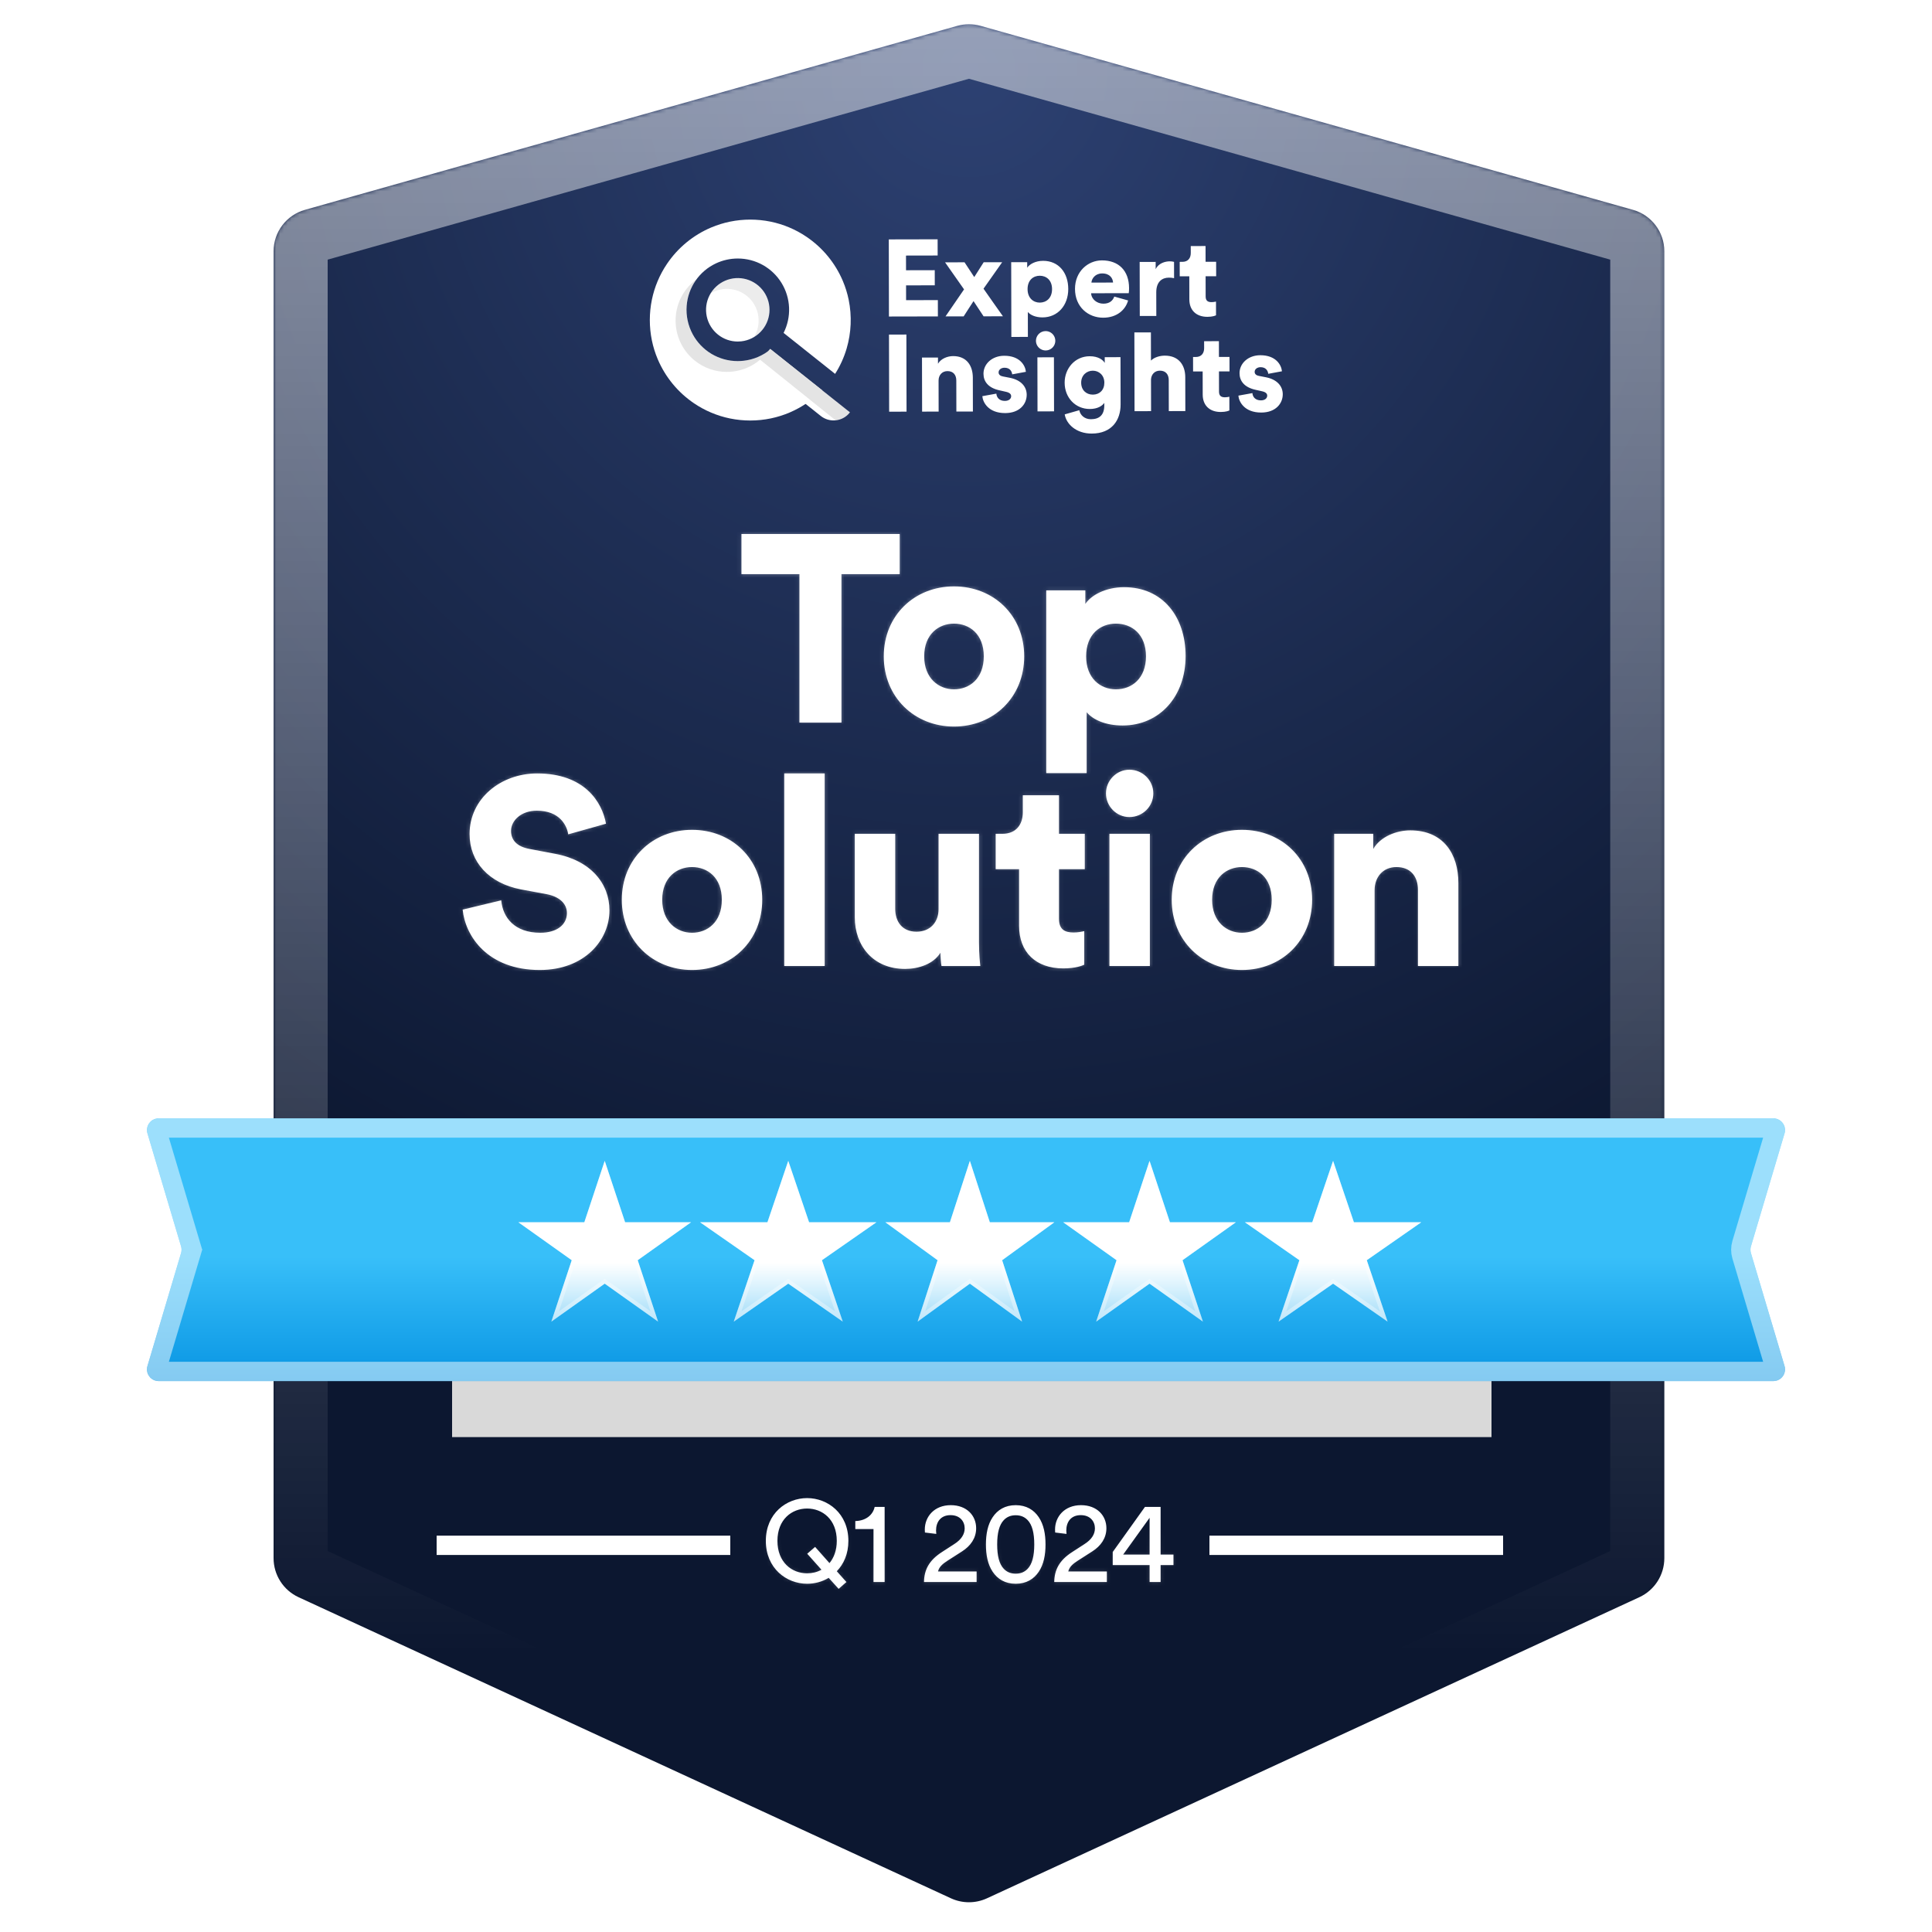 <?xml version="1.0" encoding="UTF-8"?> <svg xmlns="http://www.w3.org/2000/svg" width="500" height="500" viewBox="0 0 500 500" fill="none"><g clip-path="url(#clip0_32_2)"><mask id="path-1-inside-1_32_2" fill="white"><path d="M70.801 65.028C70.801 60.041 74.116 55.661 78.917 54.307L247.74 6.69C249.718 6.132 251.811 6.132 253.789 6.69L422.612 54.307C427.413 55.661 430.728 60.041 430.728 65.028V403.243C430.728 407.588 428.202 411.537 424.256 413.358L255.433 491.276C252.471 492.643 249.058 492.643 246.096 491.276L77.272 413.358C73.327 411.537 70.801 407.588 70.801 403.243V65.028Z"></path></mask><path d="M70.801 65.028C70.801 60.041 74.116 55.661 78.917 54.307L247.74 6.69C249.718 6.132 251.811 6.132 253.789 6.69L422.612 54.307C427.413 55.661 430.728 60.041 430.728 65.028V403.243C430.728 407.588 428.202 411.537 424.256 413.358L255.433 491.276C252.471 492.643 249.058 492.643 246.096 491.276L77.272 413.358C73.327 411.537 70.801 407.588 70.801 403.243V65.028Z" fill="url(#paint0_radial_32_2)"></path><path d="M253.789 6.69L249.988 20.164L253.789 6.69ZM255.433 491.276L249.566 478.565L255.433 491.276ZM246.096 491.276L251.963 478.565L246.096 491.276ZM77.272 413.358L83.139 400.646L77.272 413.358ZM424.256 413.358L418.39 400.646L424.256 413.358ZM422.612 54.307L418.812 67.781L422.612 54.307ZM416.728 65.028V403.243H444.728V65.028H416.728ZM84.801 403.243V65.028H56.801V403.243H84.801ZM418.39 400.646L249.566 478.565L261.3 503.988L430.123 426.069L418.39 400.646ZM251.963 478.565L83.139 400.646L71.406 426.069L240.229 503.988L251.963 478.565ZM82.717 67.781L251.541 20.164L243.94 -6.785L75.116 40.832L82.717 67.781ZM249.988 20.164L418.812 67.781L426.413 40.832L257.589 -6.785L249.988 20.164ZM251.541 20.164C251.033 20.307 250.496 20.307 249.988 20.164L257.589 -6.785C253.126 -8.043 248.403 -8.043 243.94 -6.785L251.541 20.164ZM249.566 478.565C250.326 478.214 251.202 478.214 251.963 478.565L240.229 503.988C246.914 507.073 254.615 507.073 261.3 503.988L249.566 478.565ZM56.801 403.243C56.801 413.049 62.502 421.96 71.406 426.069L83.139 400.646C84.152 401.114 84.801 402.127 84.801 403.243H56.801ZM416.728 403.243C416.728 402.127 417.377 401.114 418.39 400.646L430.123 426.069C439.027 421.96 444.728 413.049 444.728 403.243H416.728ZM444.728 65.028C444.728 53.772 437.246 43.888 426.413 40.832L418.812 67.781C417.579 67.433 416.728 66.309 416.728 65.028H444.728ZM84.801 65.028C84.801 66.309 83.95 67.433 82.717 67.781L75.116 40.832C64.283 43.888 56.801 53.772 56.801 65.028H84.801Z" fill="url(#paint1_linear_32_2)" fill-opacity="0.5" mask="url(#path-1-inside-1_32_2)"></path><path d="M242.726 81.889L242.717 77.666L234.497 77.683L234.489 73.855L241.921 73.839L241.913 69.926L234.481 69.942L234.473 66.141L242.665 66.124L242.656 61.93L230.017 61.957L230.058 81.915L242.726 81.889ZM244.697 81.885L249.398 81.875C250.155 80.719 251.193 79.056 251.951 77.928L254.549 81.864L259.56 81.854C257.951 79.605 256.115 76.963 254.534 74.714L259.362 67.863L254.576 67.873L252.135 71.707L249.622 67.883L244.583 67.894L249.496 74.893L244.697 81.885ZM266.018 87.189L266.004 80.742C266.653 81.529 268.006 82.145 269.808 82.142C273.72 82.133 276.473 79.059 276.464 74.781C276.455 70.586 273.999 67.495 269.946 67.503C267.947 67.507 266.429 68.383 265.84 69.285L265.837 67.85L261.698 67.858L261.739 87.198L266.018 87.189ZM272.269 74.817C272.274 77.154 270.785 78.311 269.096 78.315C267.435 78.318 265.94 77.139 265.935 74.831C265.93 72.494 267.42 71.365 269.081 71.362C270.77 71.358 272.265 72.481 272.27 74.817L272.269 74.817ZM282.456 73.135C282.539 72.094 283.437 70.768 285.238 70.765C287.265 70.76 288 72.054 288.058 73.123L282.456 73.135ZM288.376 76.754C287.984 77.853 287.112 78.587 285.564 78.59C283.904 78.593 282.465 77.47 282.378 75.894L292.118 75.874C292.178 75.435 292.205 74.993 292.2 74.55C292.19 70.046 289.51 67.378 285.175 67.387C281.544 67.394 278.2 70.273 278.209 74.777C278.219 79.478 281.659 82.229 285.516 82.221C289.063 82.214 291.282 80.182 291.953 77.76L288.376 76.754ZM303.84 67.77C303.472 67.673 303.093 67.627 302.713 67.632C301.587 67.634 299.815 68.088 299.086 69.666L299.082 67.78L294.944 67.789L294.974 81.779L299.252 81.77L299.24 75.661C299.234 72.874 300.78 71.858 302.497 71.854C302.951 71.847 303.405 71.894 303.849 71.992L303.84 67.77ZM311.995 63.671L308.166 63.679L308.17 65.481C308.173 66.776 307.471 67.762 306.007 67.765L305.304 67.767L305.311 71.511L307.789 71.506L307.801 77.502C307.807 80.289 309.584 82.002 312.484 81.996C313.835 81.993 314.538 81.682 314.707 81.597L314.699 78.05C314.33 78.138 313.953 78.186 313.573 78.193C312.644 78.195 312.024 77.887 312.022 76.733L312.011 71.497L314.742 71.491L314.734 67.747L312.003 67.753L311.995 63.671ZM234.614 106.537L234.572 86.579L230.068 86.588L230.11 106.547L234.614 106.537ZM242.902 98.497C242.899 97.09 243.797 96.046 245.205 96.043C246.753 96.04 247.487 97.08 247.49 98.46L247.507 106.511L251.786 106.502L251.768 97.719C251.761 94.65 250.179 92.148 246.661 92.156C245.225 92.159 243.509 92.81 242.752 94.134L242.748 92.53L238.61 92.538L238.64 106.529L242.919 106.52L242.902 98.497ZM254.227 102.527C254.343 104.075 255.756 106.916 260.148 106.906C263.892 106.898 265.716 104.558 265.711 102.165C265.707 100.11 264.296 98.368 261.395 97.783L259.536 97.421C258.917 97.31 258.438 96.973 258.436 96.382C258.435 95.65 259.138 95.17 259.954 95.168C261.249 95.166 261.842 95.953 261.956 96.881L265.502 96.226C265.358 94.594 263.945 92.063 259.891 92.072C256.766 92.078 254.519 94.166 254.524 96.728C254.528 98.698 255.714 100.385 258.699 101.026L260.305 101.389C261.346 101.612 261.686 102.033 261.687 102.54C261.688 103.159 261.154 103.751 260.056 103.754C258.593 103.757 257.915 102.829 257.857 101.872L254.227 102.527ZM272.786 106.458L272.757 92.467L268.478 92.476L268.507 106.467L272.786 106.458ZM268.103 88.197C268.104 88.694 268.253 89.179 268.53 89.591C268.808 90.003 269.201 90.324 269.661 90.511C270.121 90.699 270.626 90.746 271.113 90.646C271.599 90.546 272.045 90.304 272.394 89.95C272.742 89.596 272.978 89.146 273.07 88.658C273.163 88.17 273.108 87.666 272.913 87.209C272.718 86.752 272.392 86.363 271.975 86.092C271.559 85.821 271.072 85.68 270.575 85.687C269.915 85.695 269.286 85.964 268.823 86.434C268.36 86.904 268.101 87.538 268.103 88.198L268.103 88.197ZM275.547 107.24C275.946 109.744 278.513 112.216 282.538 112.208C287.774 112.197 290.019 108.702 290.011 104.676L289.985 92.431L285.903 92.439L285.906 93.931C285.511 93.2 284.298 92.189 282.018 92.194C278.189 92.202 275.522 95.361 275.53 99.048C275.538 102.933 278.331 105.855 282.046 105.847C284.073 105.843 285.282 105.024 285.787 104.263L285.789 104.91C285.794 107.444 284.473 108.488 282.334 108.493C280.729 108.496 279.601 107.513 279.317 106.163L275.547 107.24ZM282.827 102.129C281.11 102.133 279.812 100.953 279.808 99.039C279.804 97.125 281.209 95.94 282.814 95.936C284.418 95.933 285.8 97.112 285.804 99.027C285.808 100.941 284.572 102.126 282.827 102.13L282.827 102.129ZM297.879 98.185C297.961 96.89 298.832 95.931 300.183 95.928C301.731 95.925 302.465 96.965 302.468 98.344L302.485 106.395L306.764 106.386L306.745 97.603C306.739 94.535 305.101 92.033 301.442 92.041C300.203 92.043 298.74 92.441 297.869 93.315L297.854 86.024L293.575 86.033L293.618 106.414L297.896 106.405L297.879 98.185ZM315.453 88.296L311.624 88.304L311.628 90.105C311.631 91.4 310.929 92.387 309.465 92.39L308.761 92.391L308.769 96.135L311.246 96.13L311.259 102.126C311.265 104.913 313.042 106.627 315.941 106.621C317.293 106.618 317.996 106.307 318.164 106.222L318.157 102.675C317.788 102.763 317.411 102.811 317.032 102.818C316.103 102.82 315.483 102.512 315.48 101.358L315.469 96.121L318.2 96.116L318.192 92.372L315.462 92.377L315.453 88.296ZM320.493 102.389C320.609 103.937 322.022 106.777 326.414 106.768C330.158 106.76 331.983 104.419 331.978 102.027C331.973 99.972 330.562 98.229 327.661 97.644L325.803 97.282C325.183 97.171 324.704 96.834 324.703 96.243C324.701 95.511 325.404 95.031 326.22 95.03C327.515 95.027 328.108 95.814 328.223 96.743L331.768 96.088C331.624 94.455 330.211 91.925 326.158 91.933C323.033 91.94 320.785 94.028 320.79 96.589C320.795 98.56 321.981 100.246 324.966 100.888L326.571 101.25C327.613 101.473 327.952 101.895 327.953 102.402C327.954 103.021 327.421 103.613 326.323 103.615C324.859 103.618 324.181 102.691 324.123 101.734L320.493 102.389Z" fill="white"></path><path d="M194.17 108.828C192.41 108.829 190.655 108.652 188.931 108.3C185.605 107.619 182.446 106.29 179.634 104.388C175.454 101.567 172.182 97.593 170.215 92.95C169.55 91.377 169.043 89.742 168.7 88.07C167.996 84.612 167.996 81.048 168.7 77.591C169.381 74.265 170.71 71.106 172.612 68.294C175.433 64.115 179.407 60.843 184.05 58.875C185.623 58.21 187.258 57.703 188.931 57.36C192.388 56.656 195.952 56.656 199.41 57.36C202.735 58.041 205.894 59.37 208.706 61.272C212.886 64.093 216.158 68.067 218.125 72.71C218.79 74.283 219.297 75.918 219.64 77.59C220.494 81.776 220.311 86.108 219.107 90.207C218.423 92.52 217.42 94.726 216.125 96.761L202.793 86.156C203.816 84.133 204.304 81.881 204.21 79.617C204.116 77.352 203.442 75.149 202.255 73.218C201.067 71.287 199.404 69.693 197.425 68.587C195.446 67.482 193.217 66.902 190.95 66.903C188.985 66.902 187.043 67.335 185.264 68.172C183.15 69.168 181.337 70.707 180.01 72.631C178.683 74.555 177.889 76.797 177.71 79.127C177.509 81.696 178.057 84.267 179.286 86.531C180.422 88.624 182.101 90.371 184.147 91.589C186.194 92.807 188.53 93.45 190.912 93.451C191.422 93.45 191.931 93.42 192.438 93.361C195.011 93.075 197.443 92.039 199.432 90.382L212.772 100.993C210.394 103.429 207.562 105.376 204.435 106.723C202.843 107.408 201.186 107.931 199.489 108.284C197.739 108.646 195.957 108.829 194.17 108.828ZM190.918 88.389C189.066 88.39 187.269 87.76 185.823 86.603C184.337 85.42 183.306 83.758 182.907 81.901C182.508 80.043 182.765 78.105 183.635 76.416C184.505 74.727 185.933 73.392 187.677 72.638C189.421 71.885 191.372 71.759 193.199 72.283C195.025 72.806 196.613 73.947 197.692 75.51C198.772 77.073 199.276 78.963 199.119 80.856C198.962 82.749 198.153 84.529 196.83 85.893C195.507 87.257 193.753 88.12 191.865 88.335C191.551 88.371 191.235 88.389 190.918 88.389Z" fill="white"></path><path d="M219.963 106.715L219.897 106.796C219.461 107.344 218.922 107.801 218.31 108.14C217.698 108.48 217.025 108.695 216.33 108.774C215.635 108.853 214.931 108.795 214.258 108.602C213.586 108.409 212.958 108.085 212.41 107.649L195.919 94.537L196.861 93.353L199.306 90.282L219.963 106.715Z" fill="white"></path><g opacity="0.147"><g opacity="0.524"><path d="M197.351 85.288C198.699 83.582 199.316 81.411 199.066 79.251C198.816 77.091 197.721 75.118 196.019 73.765C194.317 72.412 192.148 71.788 189.987 72.031C187.827 72.274 185.85 73.363 184.492 75.061C184.273 75.341 184.071 75.635 183.888 75.941C185.458 74.992 187.301 74.596 189.122 74.817C190.943 75.038 192.637 75.864 193.934 77.161C195.231 78.458 196.056 80.153 196.276 81.974C196.497 83.795 196.101 85.638 195.151 87.207C195.994 86.706 196.739 86.055 197.351 85.288Z" fill="black"></path></g><g opacity="0.724"><path d="M219.956 106.713L219.89 106.795C219.448 107.353 218.897 107.817 218.272 108.158C217.646 108.499 216.959 108.711 216.25 108.78L197.746 93.924L196.706 93.095C194.703 94.802 192.233 95.869 189.617 96.159C189.109 96.218 188.598 96.248 188.087 96.248C185.093 96.25 182.187 95.231 179.849 93.36C174.122 88.805 173.169 80.434 177.724 74.708C178.45 73.794 179.295 72.979 180.235 72.286C176.011 78.001 177.038 86.106 182.644 90.564C184.982 92.435 187.888 93.454 190.882 93.453C191.393 93.453 191.904 93.425 192.412 93.367C195.029 93.076 197.498 92.007 199.502 90.3L219.956 106.713Z" fill="black"></path></g></g><g filter="url(#filter0_d_32_2)"><rect x="117" y="293.426" width="269" height="64" fill="#D9D9D9"></rect></g><path d="M461.838 353.519C462.417 355.468 460.957 357.426 458.924 357.426L41.076 357.426C39.043 357.426 37.583 355.468 38.162 353.519L46.858 324.293C47.026 323.727 47.026 323.125 46.858 322.559L38.163 293.333C37.583 291.384 39.043 289.426 41.076 289.426L458.924 289.426C460.957 289.426 462.417 291.384 461.838 293.333L453.142 322.559C452.974 323.125 452.974 323.727 453.142 324.293L461.838 353.519Z" fill="url(#paint2_linear_32_2)"></path><path d="M459.441 354.232C459.544 354.578 459.285 354.926 458.924 354.926L41.076 354.926C40.715 354.926 40.456 354.578 40.559 354.232L49.254 325.006L46.858 324.293L49.254 325.006C49.561 323.975 49.561 322.877 49.254 321.846L46.858 322.559L49.254 321.846L40.559 292.62C40.456 292.274 40.715 291.926 41.076 291.926L458.924 291.926C459.285 291.926 459.544 292.274 459.441 292.62L450.746 321.846C450.439 322.877 450.439 323.975 450.746 325.006L459.441 354.232Z" stroke="white" stroke-opacity="0.5" stroke-width="5"></path><mask id="path-11-inside-2_32_2" fill="white"><path d="M198.199 398.776C198.199 391.666 203.539 387.706 208.879 387.706C214.219 387.706 219.559 391.666 219.559 398.776C219.559 402.136 218.359 404.776 216.559 406.636L219.049 409.426L217.039 411.196L214.459 408.346C212.779 409.366 210.829 409.876 208.879 409.876C203.539 409.876 198.199 405.886 198.199 398.776ZM201.199 398.776C201.199 404.326 204.919 407.176 208.879 407.176C210.199 407.176 211.459 406.876 212.599 406.246L208.909 402.106L210.949 400.336L214.669 404.536C215.809 403.156 216.559 401.236 216.559 398.776C216.559 393.226 212.839 390.406 208.879 390.406C204.919 390.406 201.199 393.226 201.199 398.776ZM228.942 409.426H226.062V395.716H221.352V393.646C224.052 393.586 225.912 392.086 226.362 389.986H228.942V409.426ZM242.308 396.976L239.368 396.616C239.338 396.346 239.338 396.076 239.338 395.836C239.338 392.506 241.798 389.536 246.058 389.536C250.228 389.536 252.628 392.266 252.628 395.506C252.628 398.056 251.188 400.096 248.968 401.506L245.128 403.966C244.018 404.686 243.028 405.496 242.758 406.696H252.748V409.426H239.128C239.188 406.246 240.448 403.816 243.748 401.686L246.988 399.586C248.818 398.416 249.658 397.036 249.658 395.536C249.658 393.766 248.458 392.116 245.998 392.116C243.448 392.116 242.248 393.886 242.248 396.106C242.248 396.376 242.278 396.676 242.308 396.976ZM258.067 399.706C258.067 402.676 258.607 404.776 259.777 406.006C260.527 406.786 261.487 407.266 262.867 407.266C264.247 407.266 265.207 406.786 265.957 406.006C267.127 404.776 267.667 402.676 267.667 399.706C267.667 396.736 267.127 394.636 265.957 393.406C265.207 392.626 264.247 392.146 262.867 392.146C261.487 392.146 260.527 392.626 259.777 393.406C258.607 394.636 258.067 396.736 258.067 399.706ZM255.157 399.706C255.157 397.036 255.607 394.576 256.897 392.656C258.157 390.766 260.107 389.536 262.867 389.536C265.627 389.536 267.577 390.766 268.837 392.656C270.127 394.576 270.577 397.036 270.577 399.706C270.577 402.376 270.127 404.836 268.837 406.756C267.577 408.646 265.627 409.876 262.867 409.876C260.107 409.876 258.157 408.646 256.897 406.756C255.607 404.836 255.157 402.376 255.157 399.706ZM276.015 396.976L273.075 396.616C273.045 396.346 273.045 396.076 273.045 395.836C273.045 392.506 275.505 389.536 279.765 389.536C283.935 389.536 286.335 392.266 286.335 395.506C286.335 398.056 284.895 400.096 282.675 401.506L278.835 403.966C277.725 404.686 276.735 405.496 276.465 406.696H286.455V409.426H272.835C272.895 406.246 274.155 403.816 277.455 401.686L280.695 399.586C282.525 398.416 283.365 397.036 283.365 395.536C283.365 393.766 282.165 392.116 279.705 392.116C277.155 392.116 275.955 393.886 275.955 396.106C275.955 396.376 275.985 396.676 276.015 396.976ZM287.974 405.046V401.656L296.314 389.986H300.364V402.316H303.694V405.046H300.364V409.426H297.514V405.046H287.974ZM297.514 402.316V392.806L290.674 402.316H297.514Z"></path></mask><path d="M198.199 398.776C198.199 391.666 203.539 387.706 208.879 387.706C214.219 387.706 219.559 391.666 219.559 398.776C219.559 402.136 218.359 404.776 216.559 406.636L219.049 409.426L217.039 411.196L214.459 408.346C212.779 409.366 210.829 409.876 208.879 409.876C203.539 409.876 198.199 405.886 198.199 398.776ZM201.199 398.776C201.199 404.326 204.919 407.176 208.879 407.176C210.199 407.176 211.459 406.876 212.599 406.246L208.909 402.106L210.949 400.336L214.669 404.536C215.809 403.156 216.559 401.236 216.559 398.776C216.559 393.226 212.839 390.406 208.879 390.406C204.919 390.406 201.199 393.226 201.199 398.776ZM228.942 409.426H226.062V395.716H221.352V393.646C224.052 393.586 225.912 392.086 226.362 389.986H228.942V409.426ZM242.308 396.976L239.368 396.616C239.338 396.346 239.338 396.076 239.338 395.836C239.338 392.506 241.798 389.536 246.058 389.536C250.228 389.536 252.628 392.266 252.628 395.506C252.628 398.056 251.188 400.096 248.968 401.506L245.128 403.966C244.018 404.686 243.028 405.496 242.758 406.696H252.748V409.426H239.128C239.188 406.246 240.448 403.816 243.748 401.686L246.988 399.586C248.818 398.416 249.658 397.036 249.658 395.536C249.658 393.766 248.458 392.116 245.998 392.116C243.448 392.116 242.248 393.886 242.248 396.106C242.248 396.376 242.278 396.676 242.308 396.976ZM258.067 399.706C258.067 402.676 258.607 404.776 259.777 406.006C260.527 406.786 261.487 407.266 262.867 407.266C264.247 407.266 265.207 406.786 265.957 406.006C267.127 404.776 267.667 402.676 267.667 399.706C267.667 396.736 267.127 394.636 265.957 393.406C265.207 392.626 264.247 392.146 262.867 392.146C261.487 392.146 260.527 392.626 259.777 393.406C258.607 394.636 258.067 396.736 258.067 399.706ZM255.157 399.706C255.157 397.036 255.607 394.576 256.897 392.656C258.157 390.766 260.107 389.536 262.867 389.536C265.627 389.536 267.577 390.766 268.837 392.656C270.127 394.576 270.577 397.036 270.577 399.706C270.577 402.376 270.127 404.836 268.837 406.756C267.577 408.646 265.627 409.876 262.867 409.876C260.107 409.876 258.157 408.646 256.897 406.756C255.607 404.836 255.157 402.376 255.157 399.706ZM276.015 396.976L273.075 396.616C273.045 396.346 273.045 396.076 273.045 395.836C273.045 392.506 275.505 389.536 279.765 389.536C283.935 389.536 286.335 392.266 286.335 395.506C286.335 398.056 284.895 400.096 282.675 401.506L278.835 403.966C277.725 404.686 276.735 405.496 276.465 406.696H286.455V409.426H272.835C272.895 406.246 274.155 403.816 277.455 401.686L280.695 399.586C282.525 398.416 283.365 397.036 283.365 395.536C283.365 393.766 282.165 392.116 279.705 392.116C277.155 392.116 275.955 393.886 275.955 396.106C275.955 396.376 275.985 396.676 276.015 396.976ZM287.974 405.046V401.656L296.314 389.986H300.364V402.316H303.694V405.046H300.364V409.426H297.514V405.046H287.974ZM297.514 402.316V392.806L290.674 402.316H297.514Z" fill="white"></path><path d="M216.559 406.636L215.815 405.916L215.146 406.607L215.787 407.325L216.559 406.636ZM219.049 409.426L219.733 410.203L220.516 409.514L219.822 408.736L219.049 409.426ZM217.039 411.196L216.272 411.891L216.957 412.648L217.723 411.973L217.039 411.196ZM214.459 408.346L215.227 407.651L214.653 407.017L213.922 407.461L214.459 408.346ZM212.599 406.246L213.1 407.152L214.235 406.525L213.372 405.557L212.599 406.246ZM208.909 402.106L208.231 401.324L207.438 402.011L208.136 402.795L208.909 402.106ZM210.949 400.336L211.724 399.649L211.045 398.882L210.271 399.554L210.949 400.336ZM214.669 404.536L213.894 405.222L214.697 406.128L215.467 405.195L214.669 404.536ZM199.234 398.776C199.234 392.299 204.048 388.741 208.879 388.741V386.671C203.031 386.671 197.164 391.033 197.164 398.776H199.234ZM208.879 388.741C213.711 388.741 218.524 392.299 218.524 398.776H220.594C220.594 391.033 214.728 386.671 208.879 386.671V388.741ZM218.524 398.776C218.524 401.873 217.424 404.253 215.815 405.916L217.303 407.356C219.294 405.298 220.594 402.398 220.594 398.776H218.524ZM215.787 407.325L218.277 410.115L219.822 408.736L217.332 405.946L215.787 407.325ZM218.365 408.649L216.355 410.419L217.723 411.973L219.733 410.203L218.365 408.649ZM217.807 410.501L215.227 407.651L213.692 409.041L216.272 411.891L217.807 410.501ZM213.922 407.461C212.414 408.376 210.652 408.841 208.879 408.841V410.911C211.007 410.911 213.145 410.355 214.996 409.231L213.922 407.461ZM208.879 408.841C204.052 408.841 199.234 405.257 199.234 398.776H197.164C197.164 406.515 203.027 410.911 208.879 410.911V408.841ZM200.164 398.776C200.164 401.793 201.182 404.17 202.827 405.794C204.463 407.409 206.653 408.211 208.879 408.211V406.141C207.146 406.141 205.495 405.518 204.281 404.32C203.077 403.131 202.234 401.308 202.234 398.776H200.164ZM208.879 408.211C210.359 408.211 211.794 407.874 213.1 407.152L212.098 405.34C211.124 405.878 210.039 406.141 208.879 406.141V408.211ZM213.372 405.557L209.682 401.417L208.136 402.795L211.826 406.935L213.372 405.557ZM209.588 402.888L211.628 401.118L210.271 399.554L208.231 401.324L209.588 402.888ZM210.174 401.022L213.894 405.222L215.444 403.849L211.724 399.649L210.174 401.022ZM215.467 405.195C216.774 403.614 217.594 401.455 217.594 398.776H215.524C215.524 401.016 214.845 402.698 213.871 403.876L215.467 405.195ZM217.594 398.776C217.594 395.758 216.577 393.387 214.929 391.771C213.292 390.163 211.103 389.371 208.879 389.371V391.441C210.616 391.441 212.267 392.058 213.479 393.248C214.682 394.429 215.524 396.243 215.524 398.776H217.594ZM208.879 389.371C206.656 389.371 204.467 390.163 202.829 391.771C201.182 393.387 200.164 395.758 200.164 398.776H202.234C202.234 396.243 203.077 394.429 204.279 393.248C205.492 392.058 207.143 391.441 208.879 391.441V389.371ZM228.942 409.426V410.461H229.977V409.426H228.942ZM226.062 409.426H225.027V410.461H226.062V409.426ZM226.062 395.716H227.097V394.681H226.062V395.716ZM221.352 395.716H220.317V396.751H221.352V395.716ZM221.352 393.646L221.329 392.611L220.317 392.633V393.646H221.352ZM226.362 389.986V388.951H225.525L225.35 389.769L226.362 389.986ZM228.942 389.986H229.977V388.951H228.942V389.986ZM228.942 408.391H226.062V410.461H228.942V408.391ZM227.097 409.426V395.716H225.027V409.426H227.097ZM226.062 394.681H221.352V396.751H226.062V394.681ZM222.387 395.716V393.646H220.317V395.716H222.387ZM221.375 394.681C224.47 394.612 226.807 392.85 227.374 390.203L225.35 389.769C225.017 391.322 223.634 392.56 221.329 392.611L221.375 394.681ZM226.362 391.021H228.942V388.951H226.362V391.021ZM227.907 389.986V409.426H229.977V389.986H227.907ZM242.308 396.976L242.182 398.003L243.467 398.161L243.338 396.873L242.308 396.976ZM239.368 396.616L238.339 396.73L238.43 397.544L239.242 397.643L239.368 396.616ZM248.968 401.506L248.413 400.632L248.41 400.634L248.968 401.506ZM245.128 403.966L244.57 403.094L244.565 403.097L245.128 403.966ZM242.758 406.696L241.748 406.469L241.464 407.731H242.758V406.696ZM252.748 406.696H253.783V405.661H252.748V406.696ZM252.748 409.426V410.461H253.783V409.426H252.748ZM239.128 409.426L238.093 409.406L238.073 410.461H239.128V409.426ZM243.748 401.686L244.31 402.556L244.311 402.555L243.748 401.686ZM246.988 399.586L246.43 398.714L246.425 398.717L246.988 399.586ZM242.434 395.948L239.494 395.588L239.242 397.643L242.182 398.003L242.434 395.948ZM240.397 396.501C240.374 396.297 240.373 396.084 240.373 395.836H238.303C238.303 396.068 238.302 396.394 238.339 396.73L240.397 396.501ZM240.373 395.836C240.373 393.068 242.379 390.571 246.058 390.571V388.501C241.217 388.501 238.303 391.944 238.303 395.836H240.373ZM246.058 390.571C247.911 390.571 249.283 391.173 250.186 392.049C251.092 392.928 251.593 394.146 251.593 395.506H253.663C253.663 393.626 252.964 391.859 251.628 390.563C250.289 389.264 248.376 388.501 246.058 388.501V390.571ZM251.593 395.506C251.593 397.608 250.422 399.356 248.413 400.632L249.523 402.38C251.954 400.836 253.663 398.503 253.663 395.506H251.593ZM248.41 400.634L244.57 403.094L245.687 404.838L249.527 402.378L248.41 400.634ZM244.565 403.097C243.451 403.82 242.118 404.826 241.748 406.469L243.768 406.923C243.939 406.165 244.585 405.552 245.692 404.834L244.565 403.097ZM242.758 407.731H252.748V405.661H242.758V407.731ZM251.713 406.696V409.426H253.783V406.696H251.713ZM252.748 408.391H239.128V410.461H252.748V408.391ZM240.163 409.445C240.191 407.993 240.489 406.77 241.119 405.68C241.752 404.585 242.76 403.556 244.31 402.556L243.187 400.816C241.436 401.946 240.164 403.196 239.327 404.644C238.487 406.096 238.126 407.679 238.093 409.406L240.163 409.445ZM244.311 402.555L247.551 400.455L246.425 398.717L243.185 400.817L244.311 402.555ZM247.546 400.458C249.57 399.164 250.693 397.496 250.693 395.536H248.623C248.623 396.576 248.066 397.668 246.43 398.714L247.546 400.458ZM250.693 395.536C250.693 394.421 250.314 393.297 249.498 392.446C248.67 391.582 247.472 391.081 245.998 391.081V393.151C246.984 393.151 247.616 393.474 248.003 393.878C248.402 394.294 248.623 394.881 248.623 395.536H250.693ZM245.998 391.081C244.465 391.081 243.224 391.624 242.382 392.604C241.56 393.56 241.213 394.821 241.213 396.106H243.283C243.283 395.171 243.536 394.437 243.952 393.953C244.347 393.493 244.981 393.151 245.998 393.151V391.081ZM241.213 396.106C241.213 396.437 241.249 396.792 241.278 397.079L243.338 396.873C243.307 396.56 243.283 396.314 243.283 396.106H241.213ZM259.777 406.006L259.027 406.719L259.031 406.723L259.777 406.006ZM265.957 406.006L266.703 406.723L266.707 406.719L265.957 406.006ZM265.957 393.406L266.707 392.692L266.703 392.688L265.957 393.406ZM259.777 393.406L259.031 392.688L259.027 392.692L259.777 393.406ZM256.897 392.656L257.756 393.233L257.758 393.23L256.897 392.656ZM268.837 392.656L267.976 393.23L267.978 393.233L268.837 392.656ZM268.837 406.756L267.978 406.178L267.976 406.182L268.837 406.756ZM256.897 406.756L257.758 406.182L257.756 406.178L256.897 406.756ZM257.032 399.706C257.032 402.74 257.571 405.188 259.027 406.719L260.527 405.292C259.643 404.363 259.102 402.612 259.102 399.706H257.032ZM259.031 406.723C259.973 407.703 261.201 408.301 262.867 408.301V406.231C261.774 406.231 261.082 405.869 260.523 405.288L259.031 406.723ZM262.867 408.301C264.534 408.301 265.762 407.703 266.703 406.723L265.211 405.288C264.653 405.869 263.961 406.231 262.867 406.231V408.301ZM266.707 406.719C268.163 405.188 268.702 402.74 268.702 399.706H266.632C266.632 402.612 266.091 404.363 265.207 405.292L266.707 406.719ZM268.702 399.706C268.702 396.672 268.163 394.223 266.707 392.692L265.207 394.119C266.091 395.048 266.632 396.8 266.632 399.706H268.702ZM266.703 392.688C265.762 391.709 264.534 391.111 262.867 391.111V393.181C263.961 393.181 264.653 393.543 265.211 394.123L266.703 392.688ZM262.867 391.111C261.201 391.111 259.973 391.709 259.031 392.688L260.523 394.123C261.082 393.543 261.774 393.181 262.867 393.181V391.111ZM259.027 392.692C257.571 394.223 257.032 396.672 257.032 399.706H259.102C259.102 396.8 259.643 395.048 260.527 394.119L259.027 392.692ZM256.192 399.706C256.192 397.13 256.631 394.909 257.756 393.233L256.038 392.078C254.584 394.243 254.122 396.942 254.122 399.706H256.192ZM257.758 393.23C258.836 391.614 260.47 390.571 262.867 390.571V388.501C259.744 388.501 257.478 389.918 256.036 392.082L257.758 393.23ZM262.867 390.571C265.264 390.571 266.898 391.614 267.976 393.23L269.698 392.082C268.256 389.918 265.99 388.501 262.867 388.501V390.571ZM267.978 393.233C269.104 394.909 269.542 397.13 269.542 399.706H271.612C271.612 396.942 271.151 394.243 269.696 392.078L267.978 393.233ZM269.542 399.706C269.542 402.282 269.104 404.503 267.978 406.178L269.696 407.333C271.151 405.169 271.612 402.47 271.612 399.706H269.542ZM267.976 406.182C266.898 407.798 265.264 408.841 262.867 408.841V410.911C265.99 410.911 268.256 409.494 269.698 407.33L267.976 406.182ZM262.867 408.841C260.47 408.841 258.836 407.798 257.758 406.182L256.036 407.33C257.478 409.494 259.744 410.911 262.867 410.911V408.841ZM257.756 406.178C256.631 404.503 256.192 402.282 256.192 399.706H254.122C254.122 402.47 254.584 405.169 256.038 407.333L257.756 406.178ZM276.015 396.976L275.889 398.003L277.174 398.161L277.045 396.873L276.015 396.976ZM273.075 396.616L272.046 396.73L272.136 397.544L272.949 397.643L273.075 396.616ZM282.675 401.506L282.12 400.632L282.116 400.634L282.675 401.506ZM278.835 403.966L278.276 403.094L278.271 403.097L278.835 403.966ZM276.465 406.696L275.455 406.469L275.171 407.731H276.465V406.696ZM286.455 406.696H287.49V405.661H286.455V406.696ZM286.455 409.426V410.461H287.49V409.426H286.455ZM272.835 409.426L271.8 409.406L271.78 410.461H272.835V409.426ZM277.455 401.686L278.016 402.556L278.018 402.555L277.455 401.686ZM280.695 399.586L280.137 398.714L280.132 398.717L280.695 399.586ZM276.141 395.948L273.201 395.588L272.949 397.643L275.889 398.003L276.141 395.948ZM274.104 396.501C274.081 396.297 274.08 396.084 274.08 395.836H272.009C272.009 396.068 272.009 396.394 272.046 396.73L274.104 396.501ZM274.08 395.836C274.08 393.068 276.086 390.571 279.765 390.571V388.501C274.923 388.501 272.009 391.944 272.009 395.836H274.08ZM279.765 390.571C281.617 390.571 282.989 391.173 283.893 392.049C284.799 392.928 285.299 394.146 285.299 395.506H287.37C287.37 393.626 286.67 391.859 285.334 390.563C283.995 389.264 282.082 388.501 279.765 388.501V390.571ZM285.299 395.506C285.299 397.608 284.129 399.356 282.12 400.632L283.23 402.38C285.661 400.836 287.37 398.503 287.37 395.506H285.299ZM282.116 400.634L278.276 403.094L279.393 404.838L283.233 402.378L282.116 400.634ZM278.271 403.097C277.157 403.82 275.824 404.826 275.455 406.469L277.475 406.923C277.645 406.165 278.292 405.552 279.398 404.834L278.271 403.097ZM276.465 407.731H286.455V405.661H276.465V407.731ZM285.419 406.696V409.426H287.49V406.696H285.419ZM286.455 408.391H272.835V410.461H286.455V408.391ZM273.87 409.445C273.897 407.993 274.196 406.77 274.826 405.68C275.459 404.585 276.466 403.556 278.016 402.556L276.893 400.816C275.143 401.946 273.87 403.196 273.034 404.644C272.194 406.096 271.832 407.679 271.8 409.406L273.87 409.445ZM278.018 402.555L281.258 400.455L280.132 398.717L276.892 400.817L278.018 402.555ZM281.252 400.458C283.277 399.164 284.4 397.496 284.4 395.536H282.329C282.329 396.576 281.773 397.668 280.137 398.714L281.252 400.458ZM284.4 395.536C284.4 394.421 284.021 393.297 283.205 392.446C282.377 391.582 281.179 391.081 279.705 391.081V393.151C280.691 393.151 281.323 393.474 281.71 393.878C282.108 394.294 282.329 394.881 282.329 395.536H284.4ZM279.705 391.081C278.172 391.081 276.93 391.624 276.088 392.604C275.266 393.56 274.919 394.821 274.919 396.106H276.99C276.99 395.171 277.243 394.437 277.659 393.953C278.054 393.493 278.688 393.151 279.705 393.151V391.081ZM274.919 396.106C274.919 396.437 274.956 396.792 274.985 397.079L277.045 396.873C277.014 396.56 276.99 396.314 276.99 396.106H274.919ZM287.974 405.046H286.939V406.081H287.974V405.046ZM287.974 401.656L287.132 401.054L286.939 401.324V401.656H287.974ZM296.314 389.986V388.951H295.782L295.472 389.384L296.314 389.986ZM300.364 389.986H301.399V388.951H300.364V389.986ZM300.364 402.316H299.329V403.351H300.364V402.316ZM303.694 402.316H304.729V401.281H303.694V402.316ZM303.694 405.046V406.081H304.729V405.046H303.694ZM300.364 405.046V404.011H299.329V405.046H300.364ZM300.364 409.426V410.461H301.399V409.426H300.364ZM297.514 409.426H296.479V410.461H297.514V409.426ZM297.514 405.046H298.549V404.011H297.514V405.046ZM297.514 402.316V403.351H298.549V402.316H297.514ZM297.514 392.806H298.549V389.593L296.674 392.201L297.514 392.806ZM290.674 402.316L289.834 401.711L288.654 403.351H290.674V402.316ZM289.009 405.046V401.656H286.939V405.046H289.009ZM288.817 402.258L297.157 390.588L295.472 389.384L287.132 401.054L288.817 402.258ZM296.314 391.021H300.364V388.951H296.314V391.021ZM299.329 389.986V402.316H301.399V389.986H299.329ZM300.364 403.351H303.694V401.281H300.364V403.351ZM302.659 402.316V405.046H304.729V402.316H302.659ZM303.694 404.011H300.364V406.081H303.694V404.011ZM299.329 405.046V409.426H301.399V405.046H299.329ZM300.364 408.391H297.514V410.461H300.364V408.391ZM298.549 409.426V405.046H296.479V409.426H298.549ZM297.514 404.011H287.974V406.081H297.514V404.011ZM298.549 402.316V392.806H296.479V402.316H298.549ZM296.674 392.201L289.834 401.711L291.515 402.92L298.355 393.41L296.674 392.201ZM290.674 403.351H297.514V401.281H290.674V403.351Z" fill="url(#paint3_linear_32_2)" mask="url(#path-11-inside-2_32_2)"></path><path d="M345 300.426L350.388 316.318H367.825L353.719 326.141L359.107 342.033L345 332.211L330.893 342.033L336.281 326.141L322.175 316.318H339.612L345 300.426Z" fill="url(#paint4_linear_32_2)"></path><path d="M345 302.038L349.898 316.485L350.017 316.836H350.388H366.176L353.423 325.716L353.103 325.938L353.228 326.307L358.111 340.709L345.296 331.786L345 331.58L344.704 331.786L331.889 340.709L336.772 326.307L336.897 325.938L336.577 325.716L323.824 316.836H339.612H339.983L340.102 316.485L345 302.038Z" stroke="white" stroke-opacity="0.33" stroke-width="1.035"></path><path d="M297.5 300.426L302.776 316.318H319.85L306.037 326.141L311.313 342.033L297.5 332.211L283.687 342.033L288.963 326.141L275.15 316.318H292.224L297.5 300.426Z" fill="url(#paint5_linear_32_2)"></path><path d="M297.5 302.069L302.285 316.481L302.403 316.836H302.776H318.229L305.737 325.719L305.425 325.94L305.546 326.304L310.323 340.694L297.8 331.789L297.5 331.576L297.2 331.789L284.677 340.694L289.454 326.304L289.575 325.94L289.263 325.719L276.771 316.836H292.224H292.597L292.715 316.481L297.5 302.069Z" stroke="white" stroke-opacity="0.33" stroke-width="1.035"></path><path d="M251 300.426L256.164 316.318H272.874L259.355 326.141L264.519 342.033L251 332.211L237.481 342.033L242.645 326.141L229.126 316.318H245.836L251 300.426Z" fill="url(#paint6_linear_32_2)"></path><path d="M251 302.101L255.672 316.478L255.788 316.836H256.164H271.281L259.051 325.722L258.747 325.943L258.863 326.301L263.534 340.678L251.304 331.792L251 331.571L250.696 331.792L238.466 340.678L243.137 326.301L243.253 325.943L242.949 325.722L230.719 316.836H245.836H246.212L246.328 316.478L251 302.101Z" stroke="white" stroke-opacity="0.33" stroke-width="1.035"></path><path d="M204 300.426L209.388 316.318H226.825L212.719 326.141L218.107 342.033L204 332.211L189.893 342.033L195.281 326.141L181.175 316.318H198.612L204 300.426Z" fill="url(#paint7_linear_32_2)"></path><path d="M204 302.038L208.898 316.485L209.017 316.836H209.388H225.176L212.423 325.716L212.103 325.938L212.228 326.307L217.111 340.709L204.296 331.786L204 331.58L203.704 331.786L190.889 340.709L195.772 326.307L195.897 325.938L195.577 325.716L182.824 316.836H198.612H198.983L199.102 316.485L204 302.038Z" stroke="white" stroke-opacity="0.33" stroke-width="1.035"></path><path d="M156.5 300.426L161.776 316.318H178.85L165.037 326.141L170.313 342.033L156.5 332.211L142.687 342.033L147.963 326.141L134.15 316.318H151.224L156.5 300.426Z" fill="url(#paint8_linear_32_2)"></path><path d="M156.5 302.069L161.285 316.481L161.403 316.836H161.776H177.229L164.737 325.719L164.425 325.94L164.546 326.304L169.323 340.694L156.8 331.789L156.5 331.576L156.2 331.789L143.677 340.694L148.454 326.304L148.575 325.94L148.263 325.719L135.771 316.836H151.224H151.597L151.715 316.481L156.5 302.069Z" stroke="white" stroke-opacity="0.33" stroke-width="1.035"></path><rect x="313" y="397.426" width="76" height="5" fill="white"></rect><rect x="113" y="397.426" width="76" height="5" fill="white"></rect><mask id="path-25-inside-3_32_2" fill="white"><path d="M232.843 148.592H217.769V187H206.894V148.592H191.888V138.198H232.843V148.592ZM246.891 178.396C250.883 178.396 254.6 175.643 254.6 169.861C254.6 164.079 250.883 161.395 246.891 161.395C242.968 161.395 239.182 164.079 239.182 169.861C239.182 175.574 242.968 178.396 246.891 178.396ZM246.891 151.758C257.147 151.758 265.063 159.261 265.063 169.861C265.063 180.461 257.147 188.032 246.891 188.032C236.704 188.032 228.719 180.461 228.719 169.861C228.719 159.261 236.704 151.758 246.891 151.758ZM281.227 200.078H270.765V152.791H280.883V156.301C282.329 154.098 286.045 151.965 290.933 151.965C300.844 151.965 306.833 159.536 306.833 169.792C306.833 180.254 300.087 187.757 290.52 187.757C286.114 187.757 282.81 186.243 281.227 184.316V200.078ZM296.577 169.861C296.577 164.148 292.929 161.395 288.799 161.395C284.738 161.395 281.09 164.148 281.09 169.861C281.09 175.505 284.738 178.396 288.799 178.396C292.929 178.396 296.577 175.574 296.577 169.861ZM156.834 213.175L147.06 215.928C146.716 213.657 144.858 209.802 138.938 209.802C134.877 209.802 132.261 212.349 132.261 215.033C132.261 217.374 133.707 219.095 137.08 219.714L143.619 220.953C152.911 222.674 157.729 228.662 157.729 235.614C157.729 243.254 151.328 251.032 139.695 251.032C126.204 251.032 120.422 242.291 119.734 235.408L129.715 232.999C130.128 237.473 133.156 241.396 139.833 241.396C144.1 241.396 146.716 239.331 146.716 236.302C146.716 233.825 144.72 232.035 141.485 231.415L134.808 230.176C126.548 228.593 121.524 223.087 121.524 215.859C121.524 206.636 129.646 200.166 139.007 200.166C151.19 200.166 155.802 207.462 156.834 213.175ZM179.094 241.396C183.087 241.396 186.804 238.643 186.804 232.861C186.804 227.079 183.087 224.395 179.094 224.395C175.171 224.395 171.385 227.079 171.385 232.861C171.385 238.574 175.171 241.396 179.094 241.396ZM179.094 214.758C189.35 214.758 197.266 222.261 197.266 232.861C197.266 243.461 189.35 251.032 179.094 251.032C168.907 251.032 160.923 243.461 160.923 232.861C160.923 222.261 168.907 214.758 179.094 214.758ZM213.431 250H202.968V200.166H213.431V250ZM243.659 250C243.521 249.381 243.383 247.453 243.383 246.558C241.594 249.518 237.67 250.757 234.229 250.757C225.9 250.757 221.219 244.7 221.219 237.404V215.791H231.682V235.201C231.682 238.505 233.471 241.121 237.188 241.121C240.699 241.121 242.901 238.712 242.901 235.27V215.791H253.364V243.874C253.364 246.971 253.639 249.449 253.708 250H243.659ZM274.062 205.81V215.791H280.738V224.945H274.062V237.748C274.062 240.57 275.576 241.327 277.847 241.327C278.949 241.327 279.981 241.121 280.601 240.983V249.656C280.188 249.862 278.467 250.619 275.163 250.619C268.073 250.619 263.737 246.421 263.737 239.606V224.945H257.68V215.791H259.401C262.98 215.791 264.701 213.382 264.701 210.215V205.81H274.062ZM297.583 250H287.12V215.791H297.583V250ZM286.226 205.328C286.226 201.955 288.979 199.202 292.283 199.202C295.724 199.202 298.478 201.955 298.478 205.328C298.478 208.701 295.724 211.454 292.283 211.454C288.979 211.454 286.226 208.701 286.226 205.328ZM321.409 241.396C325.402 241.396 329.119 238.643 329.119 232.861C329.119 227.079 325.402 224.395 321.409 224.395C317.486 224.395 313.7 227.079 313.7 232.861C313.7 238.574 317.486 241.396 321.409 241.396ZM321.409 214.758C331.665 214.758 339.581 222.261 339.581 232.861C339.581 243.461 331.665 251.032 321.409 251.032C311.222 251.032 303.238 243.461 303.238 232.861C303.238 222.261 311.222 214.758 321.409 214.758ZM355.746 230.383V250H345.283V215.791H355.401V219.714C357.26 216.479 361.459 214.896 364.969 214.896C373.573 214.896 377.428 221.022 377.428 228.524V250H366.965V230.314C366.965 226.941 365.176 224.395 361.39 224.395C357.948 224.395 355.746 226.941 355.746 230.383Z"></path></mask><path d="M232.843 148.592H217.769V187H206.894V148.592H191.888V138.198H232.843V148.592ZM246.891 178.396C250.883 178.396 254.6 175.643 254.6 169.861C254.6 164.079 250.883 161.395 246.891 161.395C242.968 161.395 239.182 164.079 239.182 169.861C239.182 175.574 242.968 178.396 246.891 178.396ZM246.891 151.758C257.147 151.758 265.063 159.261 265.063 169.861C265.063 180.461 257.147 188.032 246.891 188.032C236.704 188.032 228.719 180.461 228.719 169.861C228.719 159.261 236.704 151.758 246.891 151.758ZM281.227 200.078H270.765V152.791H280.883V156.301C282.329 154.098 286.045 151.965 290.933 151.965C300.844 151.965 306.833 159.536 306.833 169.792C306.833 180.254 300.087 187.757 290.52 187.757C286.114 187.757 282.81 186.243 281.227 184.316V200.078ZM296.577 169.861C296.577 164.148 292.929 161.395 288.799 161.395C284.738 161.395 281.09 164.148 281.09 169.861C281.09 175.505 284.738 178.396 288.799 178.396C292.929 178.396 296.577 175.574 296.577 169.861ZM156.834 213.175L147.06 215.928C146.716 213.657 144.858 209.802 138.938 209.802C134.877 209.802 132.261 212.349 132.261 215.033C132.261 217.374 133.707 219.095 137.08 219.714L143.619 220.953C152.911 222.674 157.729 228.662 157.729 235.614C157.729 243.254 151.328 251.032 139.695 251.032C126.204 251.032 120.422 242.291 119.734 235.408L129.715 232.999C130.128 237.473 133.156 241.396 139.833 241.396C144.1 241.396 146.716 239.331 146.716 236.302C146.716 233.825 144.72 232.035 141.485 231.415L134.808 230.176C126.548 228.593 121.524 223.087 121.524 215.859C121.524 206.636 129.646 200.166 139.007 200.166C151.19 200.166 155.802 207.462 156.834 213.175ZM179.094 241.396C183.087 241.396 186.804 238.643 186.804 232.861C186.804 227.079 183.087 224.395 179.094 224.395C175.171 224.395 171.385 227.079 171.385 232.861C171.385 238.574 175.171 241.396 179.094 241.396ZM179.094 214.758C189.35 214.758 197.266 222.261 197.266 232.861C197.266 243.461 189.35 251.032 179.094 251.032C168.907 251.032 160.923 243.461 160.923 232.861C160.923 222.261 168.907 214.758 179.094 214.758ZM213.431 250H202.968V200.166H213.431V250ZM243.659 250C243.521 249.381 243.383 247.453 243.383 246.558C241.594 249.518 237.67 250.757 234.229 250.757C225.9 250.757 221.219 244.7 221.219 237.404V215.791H231.682V235.201C231.682 238.505 233.471 241.121 237.188 241.121C240.699 241.121 242.901 238.712 242.901 235.27V215.791H253.364V243.874C253.364 246.971 253.639 249.449 253.708 250H243.659ZM274.062 205.81V215.791H280.738V224.945H274.062V237.748C274.062 240.57 275.576 241.327 277.847 241.327C278.949 241.327 279.981 241.121 280.601 240.983V249.656C280.188 249.862 278.467 250.619 275.163 250.619C268.073 250.619 263.737 246.421 263.737 239.606V224.945H257.68V215.791H259.401C262.98 215.791 264.701 213.382 264.701 210.215V205.81H274.062ZM297.583 250H287.12V215.791H297.583V250ZM286.226 205.328C286.226 201.955 288.979 199.202 292.283 199.202C295.724 199.202 298.478 201.955 298.478 205.328C298.478 208.701 295.724 211.454 292.283 211.454C288.979 211.454 286.226 208.701 286.226 205.328ZM321.409 241.396C325.402 241.396 329.119 238.643 329.119 232.861C329.119 227.079 325.402 224.395 321.409 224.395C317.486 224.395 313.7 227.079 313.7 232.861C313.7 238.574 317.486 241.396 321.409 241.396ZM321.409 214.758C331.665 214.758 339.581 222.261 339.581 232.861C339.581 243.461 331.665 251.032 321.409 251.032C311.222 251.032 303.238 243.461 303.238 232.861C303.238 222.261 311.222 214.758 321.409 214.758ZM355.746 230.383V250H345.283V215.791H355.401V219.714C357.26 216.479 361.459 214.896 364.969 214.896C373.573 214.896 377.428 221.022 377.428 228.524V250H366.965V230.314C366.965 226.941 365.176 224.395 361.39 224.395C357.948 224.395 355.746 226.941 355.746 230.383Z" fill="white"></path><path d="M232.843 148.592V150.179H234.43V148.592H232.843ZM217.769 148.592V147.005H216.182V148.592H217.769ZM217.769 187V188.587H219.356V187H217.769ZM206.894 187H205.307V188.587H206.894V187ZM206.894 148.592H208.48V147.005H206.894V148.592ZM191.888 148.592H190.302V150.179H191.888V148.592ZM191.888 138.198V136.612H190.302V138.198H191.888ZM232.843 138.198H234.43V136.612H232.843V138.198ZM232.843 147.005H217.769V150.179H232.843V147.005ZM216.182 148.592V187H219.356V148.592H216.182ZM217.769 185.413H206.894V188.587H217.769V185.413ZM208.48 187V148.592H205.307V187H208.48ZM206.894 147.005H191.888V150.179H206.894V147.005ZM193.475 148.592V138.198H190.302V148.592H193.475ZM191.888 139.785H232.843V136.612H191.888V139.785ZM231.257 138.198V148.592H234.43V138.198H231.257ZM246.891 179.983C249.248 179.983 251.595 179.167 253.358 177.425C255.134 175.67 256.187 173.106 256.187 169.861H253.013C253.013 172.398 252.208 174.101 251.127 175.168C250.034 176.248 248.526 176.809 246.891 176.809V179.983ZM256.187 169.861C256.187 166.615 255.133 164.064 253.351 162.324C251.583 160.599 249.237 159.808 246.891 159.808V162.981C248.537 162.981 250.045 163.532 251.134 164.595C252.208 165.643 253.013 167.325 253.013 169.861H256.187ZM246.891 159.808C244.574 159.808 242.232 160.602 240.46 162.321C238.671 164.056 237.595 166.606 237.595 169.861H240.768C240.768 167.334 241.585 165.651 242.67 164.598C243.772 163.529 245.284 162.981 246.891 162.981V159.808ZM237.595 169.861C237.595 173.085 238.673 175.644 240.45 177.4C242.212 179.14 244.553 179.983 246.891 179.983V176.809C245.306 176.809 243.792 176.241 242.68 175.142C241.583 174.058 240.768 172.35 240.768 169.861H237.595ZM246.891 153.345C256.299 153.345 263.476 160.165 263.476 169.861H266.649C266.649 158.357 257.995 150.171 246.891 150.171V153.345ZM263.476 169.861C263.476 179.565 256.29 186.446 246.891 186.446V189.619C258.003 189.619 266.649 181.357 266.649 169.861H263.476ZM246.891 186.446C237.556 186.446 230.306 179.561 230.306 169.861H227.133C227.133 181.361 235.851 189.619 246.891 189.619V186.446ZM230.306 169.861C230.306 160.169 237.548 153.345 246.891 153.345V150.171C235.86 150.171 227.133 158.353 227.133 169.861H230.306ZM281.227 200.078V201.665H282.814V200.078H281.227ZM270.765 200.078H269.178V201.665H270.765V200.078ZM270.765 152.791V151.204H269.178V152.791H270.765ZM280.883 152.791H282.47V151.204H280.883V152.791ZM280.883 156.301H279.296V161.611L282.21 157.172L280.883 156.301ZM281.227 184.316L282.453 183.308L279.641 179.884V184.316H281.227ZM281.227 198.491H270.765V201.665H281.227V198.491ZM272.352 200.078V152.791H269.178V200.078H272.352ZM270.765 154.377H280.883V151.204H270.765V154.377ZM279.296 152.791V156.301H282.47V152.791H279.296ZM282.21 157.172C283.292 155.522 286.439 153.551 290.932 153.551V150.378C285.651 150.378 281.365 152.675 279.556 155.43L282.21 157.172ZM290.932 153.551C295.453 153.551 298.979 155.262 301.398 158.068C303.837 160.899 305.246 164.963 305.246 169.792H308.419C308.419 164.365 306.834 159.515 303.801 155.997C300.747 152.453 296.324 150.378 290.932 150.378V153.551ZM305.246 169.792C305.246 179.53 299.066 186.17 290.52 186.17V189.344C301.108 189.344 308.419 180.979 308.419 169.792H305.246ZM290.52 186.17C286.422 186.17 283.643 184.757 282.453 183.308L280.001 185.323C281.978 187.729 285.806 189.344 290.52 189.344V186.17ZM279.641 184.316V200.078H282.814V184.316H279.641ZM298.163 169.861C298.163 166.654 297.13 164.103 295.348 162.353C293.579 160.616 291.213 159.808 288.799 159.808V162.981C290.514 162.981 292.037 163.55 293.125 164.618C294.199 165.673 294.99 167.355 294.99 169.861H298.163ZM288.799 159.808C286.412 159.808 284.064 160.62 282.306 162.357C280.536 164.105 279.503 166.654 279.503 169.861H282.676C282.676 167.355 283.467 165.671 284.536 164.614C285.618 163.546 287.124 162.981 288.799 162.981V159.808ZM279.503 169.861C279.503 173.038 280.538 175.595 282.296 177.364C284.044 179.122 286.391 179.983 288.799 179.983V176.809C287.145 176.809 285.638 176.224 284.547 175.126C283.465 174.038 282.676 172.328 282.676 169.861H279.503ZM288.799 179.983C291.224 179.983 293.59 179.151 295.355 177.396C297.131 175.631 298.163 173.068 298.163 169.861H294.99C294.99 172.367 294.199 174.071 293.118 175.145C292.026 176.23 290.504 176.809 288.799 176.809V179.983ZM156.834 213.175L157.264 214.702L158.652 214.311L158.396 212.893L156.834 213.175ZM147.06 215.928L145.491 216.166L145.761 217.943L147.49 217.456L147.06 215.928ZM137.08 219.714L137.375 218.155L137.366 218.153L137.08 219.714ZM143.619 220.953L143.323 222.512L143.33 222.513L143.619 220.953ZM119.734 235.408L119.362 233.865L118.018 234.19L118.155 235.566L119.734 235.408ZM129.715 232.999L131.295 232.853L131.126 231.026L129.342 231.456L129.715 232.999ZM141.485 231.415L141.783 229.857L141.774 229.855L141.485 231.415ZM134.808 230.176L134.509 231.735L134.519 231.737L134.808 230.176ZM156.404 211.648L146.63 214.401L147.49 217.456L157.264 214.702L156.404 211.648ZM148.629 215.691C148.418 214.3 147.75 212.43 146.212 210.892C144.637 209.316 142.274 208.216 138.938 208.216V211.389C141.521 211.389 143.048 212.215 143.968 213.135C144.925 214.092 145.358 215.286 145.491 216.166L148.629 215.691ZM138.938 208.216C134.277 208.216 130.675 211.22 130.675 215.033H133.848C133.848 213.478 135.477 211.389 138.938 211.389V208.216ZM130.675 215.033C130.675 216.554 131.156 217.989 132.272 219.129C133.357 220.239 134.906 220.928 136.793 221.275L137.366 218.153C135.88 217.88 135.02 217.4 134.54 216.909C134.089 216.449 133.848 215.853 133.848 215.033H130.675ZM136.784 221.273L143.323 222.512L143.914 219.394L137.375 218.155L136.784 221.273ZM143.33 222.513C152.004 224.12 156.142 229.556 156.142 235.614H159.316C159.316 227.769 153.818 221.228 143.908 219.393L143.33 222.513ZM156.142 235.614C156.142 242.301 150.53 249.446 139.695 249.446V252.619C152.125 252.619 159.316 244.208 159.316 235.614H156.142ZM139.695 249.446C133.315 249.446 128.9 247.389 126.004 244.649C123.084 241.884 121.622 238.341 121.313 235.25L118.155 235.566C118.534 239.358 120.308 243.627 123.823 246.954C127.363 250.305 132.584 252.619 139.695 252.619V249.446ZM120.106 236.95L130.087 234.541L129.342 231.456L119.362 233.865L120.106 236.95ZM128.135 233.144C128.369 235.688 129.36 238.177 131.34 240.033C133.332 241.9 136.173 242.983 139.833 242.983V239.809C136.816 239.809 134.805 238.931 133.51 237.717C132.203 236.493 131.473 234.783 131.295 232.853L128.135 233.144ZM139.833 242.983C142.203 242.983 144.292 242.411 145.83 241.252C147.407 240.063 148.303 238.324 148.303 236.302H145.129C145.129 237.309 144.717 238.117 143.92 238.718C143.083 239.349 141.73 239.809 139.833 239.809V242.983ZM148.303 236.302C148.303 232.726 145.376 230.545 141.783 229.857L141.186 232.974C144.064 233.525 145.129 234.923 145.129 236.302H148.303ZM141.774 229.855L135.098 228.616L134.519 231.737L141.195 232.976L141.774 229.855ZM135.107 228.618C127.441 227.149 123.11 222.18 123.11 215.859H119.937C119.937 223.994 125.655 230.038 134.509 231.735L135.107 228.618ZM123.11 215.859C123.11 207.72 130.299 201.753 139.007 201.753V198.579C128.992 198.579 119.937 205.552 119.937 215.859H123.11ZM139.007 201.753C144.762 201.753 148.564 203.466 151.037 205.705C153.534 207.964 154.806 210.876 155.273 213.457L158.396 212.893C157.83 209.762 156.28 206.168 153.167 203.352C150.031 200.514 145.435 198.579 139.007 198.579V201.753ZM179.094 242.983C181.452 242.983 183.798 242.167 185.561 240.425C187.338 238.67 188.39 236.106 188.39 232.861H185.217C185.217 235.398 184.411 237.101 183.331 238.168C182.237 239.248 180.729 239.809 179.094 239.809V242.983ZM188.39 232.861C188.39 229.615 187.337 227.064 185.554 225.324C183.787 223.599 181.441 222.808 179.094 222.808V225.981C180.74 225.981 182.249 226.532 183.338 227.595C184.412 228.643 185.217 230.325 185.217 232.861H188.39ZM179.094 222.808C176.778 222.808 174.435 223.602 172.664 225.321C170.875 227.056 169.798 229.606 169.798 232.861H172.972C172.972 230.334 173.789 228.651 174.873 227.598C175.975 226.529 177.488 225.981 179.094 225.981V222.808ZM169.798 232.861C169.798 236.085 170.877 238.644 172.653 240.4C174.415 242.14 176.756 242.983 179.094 242.983V239.809C177.509 239.809 175.996 239.241 174.884 238.142C173.787 237.058 172.972 235.35 172.972 232.861H169.798ZM179.094 216.345C188.502 216.345 195.679 223.165 195.679 232.861H198.853C198.853 221.357 190.199 213.171 179.094 213.171V216.345ZM195.679 232.861C195.679 242.565 188.494 249.446 179.094 249.446V252.619C190.207 252.619 198.853 244.357 198.853 232.861H195.679ZM179.094 249.446C169.76 249.446 162.51 242.561 162.51 232.861H159.336C159.336 244.361 168.055 252.619 179.094 252.619V249.446ZM162.51 232.861C162.51 223.169 169.752 216.345 179.094 216.345V213.171C168.063 213.171 159.336 221.353 159.336 232.861H162.51ZM213.431 250V251.587H215.017V250H213.431ZM202.968 250H201.382V251.587H202.968V250ZM202.968 200.166V198.579H201.382V200.166H202.968ZM213.431 200.166H215.017V198.579H213.431V200.166ZM213.431 248.413H202.968V251.587H213.431V248.413ZM204.555 250V200.166H201.382V250H204.555ZM202.968 201.753H213.431V198.579H202.968V201.753ZM211.844 200.166V250H215.017V200.166H211.844ZM243.659 250L242.11 250.344L242.386 251.587H243.659V250ZM243.383 246.558H244.97V240.868L242.025 245.737L243.383 246.558ZM221.219 215.791V214.204H219.633V215.791H221.219ZM231.682 215.791H233.269V214.204H231.682V215.791ZM242.901 215.791V214.204H241.315V215.791H242.901ZM253.364 215.791H254.951V214.204H253.364V215.791ZM253.708 250V251.587H255.505L255.282 249.803L253.708 250ZM245.207 249.656C245.167 249.473 245.104 248.945 245.051 248.261C245.001 247.608 244.97 246.948 244.97 246.558H241.796C241.796 247.064 241.834 247.814 241.887 248.504C241.938 249.162 242.013 249.908 242.11 250.344L245.207 249.656ZM242.025 245.737C240.657 248 237.435 249.17 234.229 249.17V252.344C237.906 252.344 242.53 251.036 244.741 247.379L242.025 245.737ZM234.229 249.17C230.475 249.17 227.661 247.819 225.773 245.748C223.868 243.657 222.806 240.719 222.806 237.404H219.633C219.633 241.385 220.911 245.124 223.428 247.885C225.963 250.667 229.654 252.344 234.229 252.344V249.17ZM222.806 237.404V215.791H219.633V237.404H222.806ZM221.219 217.377H231.682V214.204H221.219V217.377ZM230.095 215.791V235.201H233.269V215.791H230.095ZM230.095 235.201C230.095 237.122 230.615 239.003 231.835 240.431C233.086 241.895 234.928 242.707 237.188 242.707V239.534C235.732 239.534 234.82 239.039 234.247 238.369C233.644 237.663 233.269 236.584 233.269 235.201H230.095ZM237.188 242.707C239.321 242.707 241.182 241.966 242.507 240.584C243.824 239.21 244.488 237.331 244.488 235.27H241.315C241.315 236.651 240.878 237.697 240.216 238.388C239.562 239.071 238.566 239.534 237.188 239.534V242.707ZM244.488 235.27V215.791H241.315V235.27H244.488ZM242.901 217.377H253.364V214.204H242.901V217.377ZM251.777 215.791V243.874H254.951V215.791H251.777ZM251.777 243.874C251.777 247.056 252.059 249.603 252.133 250.197L255.282 249.803C255.219 249.296 254.951 246.887 254.951 243.874H251.777ZM253.708 248.413H243.659V251.587H253.708V248.413ZM274.062 205.81H275.648V204.223H274.062V205.81ZM274.062 215.791H272.475V217.377H274.062V215.791ZM280.738 215.791H282.325V214.204H280.738V215.791ZM280.738 224.945V226.532H282.325V224.945H280.738ZM274.062 224.945V223.359H272.475V224.945H274.062ZM280.601 240.983H282.187V239.005L280.257 239.434L280.601 240.983ZM280.601 249.656L281.31 251.075L282.187 250.636V249.656H280.601ZM263.737 224.945H265.324V223.359H263.737V224.945ZM257.68 224.945H256.093V226.532H257.68V224.945ZM257.68 215.791V214.204H256.093V215.791H257.68ZM264.701 205.81V204.223H263.114V205.81H264.701ZM272.475 205.81V215.791H275.648V205.81H272.475ZM274.062 217.377H280.738V214.204H274.062V217.377ZM279.152 215.791V224.945H282.325V215.791H279.152ZM280.738 223.359H274.062V226.532H280.738V223.359ZM272.475 224.945V237.748H275.648V224.945H272.475ZM272.475 237.748C272.475 239.432 272.935 240.872 274.098 241.824C275.191 242.718 276.597 242.914 277.847 242.914V239.74C276.827 239.74 276.339 239.557 276.108 239.368C275.946 239.236 275.648 238.886 275.648 237.748H272.475ZM277.847 242.914C279.127 242.914 280.297 242.676 280.945 242.532L280.257 239.434C279.665 239.565 278.77 239.74 277.847 239.74V242.914ZM279.014 240.983V249.656H282.187V240.983H279.014ZM279.891 248.237C279.69 248.337 278.212 249.033 275.163 249.033V252.206C278.722 252.206 280.685 251.388 281.31 251.075L279.891 248.237ZM275.163 249.033C271.93 249.033 269.503 248.08 267.893 246.527C266.29 244.979 265.324 242.67 265.324 239.606H262.15C262.15 243.358 263.352 246.554 265.69 248.81C268.02 251.059 271.307 252.206 275.163 252.206V249.033ZM265.324 239.606V224.945H262.15V239.606H265.324ZM263.737 223.359H257.68V226.532H263.737V223.359ZM259.266 224.945V215.791H256.093V224.945H259.266ZM257.68 217.377H259.401V214.204H257.68V217.377ZM259.401 217.377C261.569 217.377 263.358 216.633 264.584 215.238C265.783 213.875 266.287 212.07 266.287 210.215H263.114C263.114 211.527 262.758 212.51 262.201 213.143C261.672 213.744 260.811 214.204 259.401 214.204V217.377ZM266.287 210.215V205.81H263.114V210.215H266.287ZM264.701 207.397H274.062V204.223H264.701V207.397ZM297.583 250V251.587H299.17V250H297.583ZM287.12 250H285.534V251.587H287.12V250ZM287.12 215.791V214.204H285.534V215.791H287.12ZM297.583 215.791H299.17V214.204H297.583V215.791ZM297.583 248.413H287.12V251.587H297.583V248.413ZM288.707 250V215.791H285.534V250H288.707ZM287.12 217.377H297.583V214.204H287.12V217.377ZM295.996 215.791V250H299.17V215.791H295.996ZM287.812 205.328C287.812 202.82 289.867 200.789 292.283 200.789V197.615C288.091 197.615 284.639 201.091 284.639 205.328H287.812ZM292.283 200.789C294.86 200.789 296.891 202.843 296.891 205.328H300.064C300.064 201.068 296.589 197.615 292.283 197.615V200.789ZM296.891 205.328C296.891 207.813 294.86 209.868 292.283 209.868V213.041C296.589 213.041 300.064 209.589 300.064 205.328H296.891ZM292.283 209.868C289.867 209.868 287.812 207.836 287.812 205.328H284.639C284.639 209.566 288.091 213.041 292.283 213.041V209.868ZM321.409 242.983C323.767 242.983 326.113 242.167 327.876 240.425C329.653 238.67 330.705 236.106 330.705 232.861H327.532C327.532 235.398 326.726 237.101 325.646 238.168C324.552 239.248 323.044 239.809 321.409 239.809V242.983ZM330.705 232.861C330.705 229.615 329.652 227.064 327.869 225.324C326.102 223.599 323.756 222.808 321.409 222.808V225.981C323.055 225.981 324.564 226.532 325.653 227.595C326.727 228.643 327.532 230.325 327.532 232.861H330.705ZM321.409 222.808C319.093 222.808 316.75 223.602 314.979 225.321C313.19 227.056 312.113 229.606 312.113 232.861H315.287C315.287 230.334 316.104 228.651 317.188 227.598C318.29 226.529 319.803 225.981 321.409 225.981V222.808ZM312.113 232.861C312.113 236.085 313.192 238.644 314.968 240.4C316.73 242.14 319.071 242.983 321.409 242.983V239.809C319.824 239.809 318.311 239.241 317.199 238.142C316.102 237.058 315.287 235.35 315.287 232.861H312.113ZM321.409 216.345C330.817 216.345 337.994 223.165 337.994 232.861H341.168C341.168 221.357 332.514 213.171 321.409 213.171V216.345ZM337.994 232.861C337.994 242.565 330.809 249.446 321.409 249.446V252.619C332.522 252.619 341.168 244.357 341.168 232.861H337.994ZM321.409 249.446C312.075 249.446 304.824 242.561 304.824 232.861H301.651C301.651 244.361 310.37 252.619 321.409 252.619V249.446ZM304.824 232.861C304.824 223.169 312.067 216.345 321.409 216.345V213.171C310.378 213.171 301.651 221.353 301.651 232.861H304.824ZM355.746 250V251.587H357.332V250H355.746ZM345.283 250H343.697V251.587H345.283V250ZM345.283 215.791V214.204H343.697V215.791H345.283ZM355.401 215.791H356.988V214.204H355.401V215.791ZM355.401 219.714H353.815V225.661L356.777 220.504L355.401 219.714ZM377.428 250V251.587H379.014V250H377.428ZM366.965 250H365.378V251.587H366.965V250ZM354.159 230.383V250H357.332V230.383H354.159ZM355.746 248.413H345.283V251.587H355.746V248.413ZM346.87 250V215.791H343.697V250H346.87ZM345.283 217.377H355.401V214.204H345.283V217.377ZM353.815 215.791V219.714H356.988V215.791H353.815ZM356.777 220.504C358.252 217.937 361.792 216.483 364.969 216.483V213.309C361.126 213.309 356.267 215.021 354.026 218.924L356.777 220.504ZM364.969 216.483C368.859 216.483 371.501 217.848 373.201 219.907C374.939 222.012 375.841 225.022 375.841 228.524H379.014C379.014 224.524 377.989 220.72 375.648 217.886C373.271 215.007 369.683 213.309 364.969 213.309V216.483ZM375.841 228.524V250H379.014V228.524H375.841ZM377.428 248.413H366.965V251.587H377.428V248.413ZM368.552 250V230.314H365.378V250H368.552ZM368.552 230.314C368.552 228.365 368.035 226.475 366.794 225.048C365.524 223.588 363.662 222.808 361.39 222.808V225.981C362.903 225.981 363.829 226.475 364.4 227.131C365 227.821 365.378 228.89 365.378 230.314H368.552ZM361.39 222.808C359.255 222.808 357.41 223.609 356.109 225.024C354.82 226.426 354.159 228.325 354.159 230.383H357.332C357.332 228.999 357.772 227.904 358.445 227.172C359.106 226.454 360.083 225.981 361.39 225.981V222.808Z" fill="white" fill-opacity="0.33" mask="url(#path-25-inside-3_32_2)"></path></g><defs><filter id="filter0_d_32_2" x="71.448" y="262.368" width="360.103" height="155.103" filterUnits="userSpaceOnUse" color-interpolation-filters="sRGB"><feFlood flood-opacity="0" result="BackgroundImageFix"></feFlood><feColorMatrix in="SourceAlpha" type="matrix" values="0 0 0 0 0 0 0 0 0 0 0 0 0 0 0 0 0 0 127 0" result="hardAlpha"></feColorMatrix><feOffset dy="14.494"></feOffset><feGaussianBlur stdDeviation="22.776"></feGaussianBlur><feComposite in2="hardAlpha" operator="out"></feComposite><feColorMatrix type="matrix" values="0 0 0 0 0 0 0 0 0 0 0 0 0 0 0 0 0 0 0.76 0"></feColorMatrix><feBlend mode="normal" in2="BackgroundImageFix" result="effect1_dropShadow_32_2"></feBlend><feBlend mode="normal" in="SourceGraphic" in2="effect1_dropShadow_32_2" result="shape"></feBlend></filter><radialGradient id="paint0_radial_32_2" cx="0" cy="0" r="1" gradientUnits="userSpaceOnUse" gradientTransform="translate(250.764 16.5) rotate(90) scale(338 338)"><stop stop-color="#2D4172"></stop><stop offset="1" stop-color="#0C1730"></stop></radialGradient><linearGradient id="paint1_linear_32_2" x1="250.764" y1="6.271" x2="250.764" y2="427.964" gradientUnits="userSpaceOnUse"><stop stop-color="white"></stop><stop offset="1" stop-color="white" stop-opacity="0"></stop></linearGradient><linearGradient id="paint2_linear_32_2" x1="250" y1="357.426" x2="250" y2="289.426" gradientUnits="userSpaceOnUse"><stop stop-color="#0995E3"></stop><stop offset="0.474" stop-color="#38BFF9"></stop></linearGradient><linearGradient id="paint3_linear_32_2" x1="297.222" y1="420.118" x2="297.222" y2="395.349" gradientUnits="userSpaceOnUse"><stop stop-color="white" stop-opacity="0.33"></stop><stop offset="1" stop-color="white" stop-opacity="0"></stop></linearGradient><linearGradient id="paint4_linear_32_2" x1="345" y1="300.426" x2="345" y2="346.426" gradientUnits="userSpaceOnUse"><stop offset="0.573" stop-color="white"></stop><stop offset="1" stop-color="white" stop-opacity="0.45"></stop></linearGradient><linearGradient id="paint5_linear_32_2" x1="297.5" y1="300.426" x2="297.5" y2="346.426" gradientUnits="userSpaceOnUse"><stop offset="0.573" stop-color="white"></stop><stop offset="1" stop-color="white" stop-opacity="0.45"></stop></linearGradient><linearGradient id="paint6_linear_32_2" x1="251" y1="300.426" x2="251" y2="346.426" gradientUnits="userSpaceOnUse"><stop offset="0.573" stop-color="white"></stop><stop offset="1" stop-color="white" stop-opacity="0.45"></stop></linearGradient><linearGradient id="paint7_linear_32_2" x1="204" y1="300.426" x2="204" y2="346.426" gradientUnits="userSpaceOnUse"><stop offset="0.573" stop-color="white"></stop><stop offset="1" stop-color="white" stop-opacity="0.45"></stop></linearGradient><linearGradient id="paint8_linear_32_2" x1="156.5" y1="300.426" x2="156.5" y2="346.426" gradientUnits="userSpaceOnUse"><stop offset="0.573" stop-color="white"></stop><stop offset="1" stop-color="white" stop-opacity="0.45"></stop></linearGradient><clipPath id="clip0_32_2"><rect width="500" height="500" fill="white"></rect></clipPath></defs></svg> 